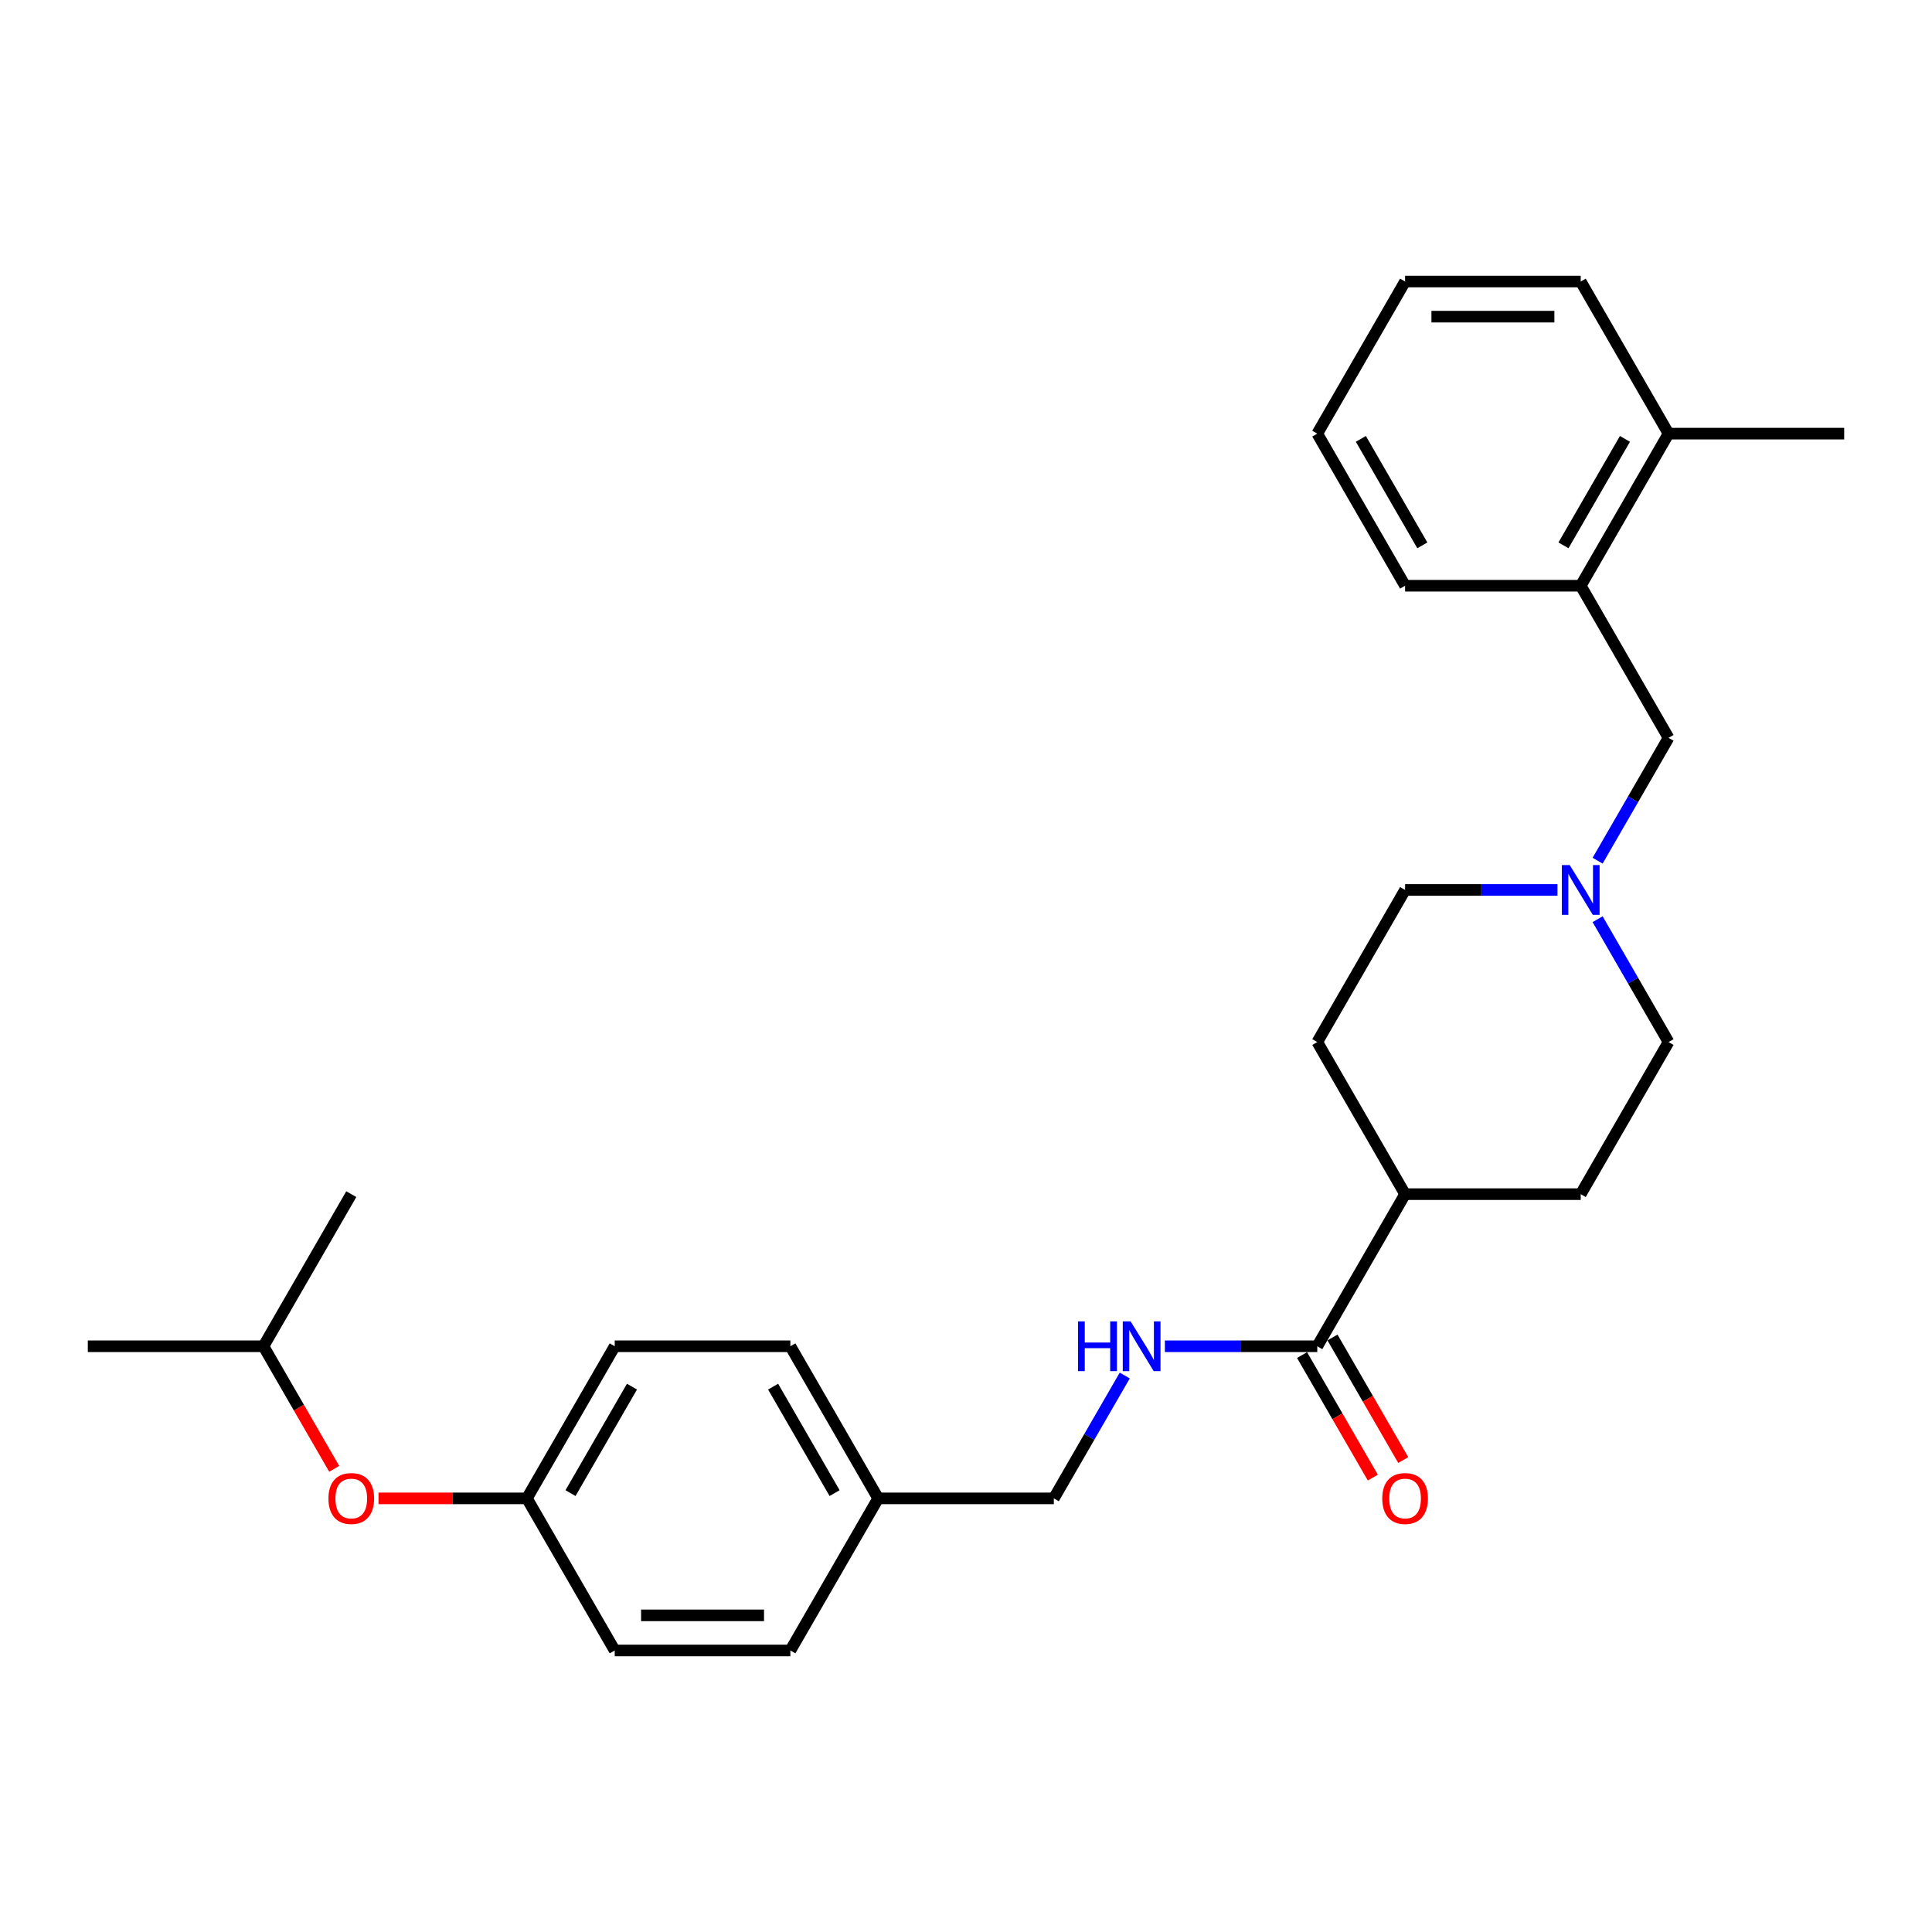 <?xml version='1.0' encoding='iso-8859-1'?>
<svg version='1.1' baseProfile='full'
              xmlns='http://www.w3.org/2000/svg'
                      xmlns:rdkit='http://www.rdkit.org/xml'
                      xmlns:xlink='http://www.w3.org/1999/xlink'
                  xml:space='preserve'
width='1000px' height='1000px' viewBox='0 0 1000 1000'>
<!-- END OF HEADER -->
<rect style='opacity:1.0;fill:#FFFFFF;stroke:none' width='1000' height='1000' x='0' y='0'> </rect>
<path class='bond-1' d='M 681.818,696.824 L 642.382,696.824' style='fill:none;fill-rule:evenodd;stroke:#000000;stroke-width:6px;stroke-linecap:butt;stroke-linejoin:miter;stroke-opacity:1' />
<path class='bond-1' d='M 642.382,696.824 L 602.945,696.824' style='fill:none;fill-rule:evenodd;stroke:#0000FF;stroke-width:6px;stroke-linecap:butt;stroke-linejoin:miter;stroke-opacity:1' />
<path class='bond-4' d='M 681.818,696.824 L 727.273,618.094' style='fill:none;fill-rule:evenodd;stroke:#000000;stroke-width:6px;stroke-linecap:butt;stroke-linejoin:miter;stroke-opacity:1' />
<path class='bond-5' d='M 673.945,701.369 L 692.258,733.089' style='fill:none;fill-rule:evenodd;stroke:#000000;stroke-width:6px;stroke-linecap:butt;stroke-linejoin:miter;stroke-opacity:1' />
<path class='bond-5' d='M 692.258,733.089 L 710.572,764.808' style='fill:none;fill-rule:evenodd;stroke:#FF0000;stroke-width:6px;stroke-linecap:butt;stroke-linejoin:miter;stroke-opacity:1' />
<path class='bond-5' d='M 689.691,692.279 L 708.004,723.998' style='fill:none;fill-rule:evenodd;stroke:#000000;stroke-width:6px;stroke-linecap:butt;stroke-linejoin:miter;stroke-opacity:1' />
<path class='bond-5' d='M 708.004,723.998 L 726.317,755.717' style='fill:none;fill-rule:evenodd;stroke:#FF0000;stroke-width:6px;stroke-linecap:butt;stroke-linejoin:miter;stroke-opacity:1' />
<path class='bond-0' d='M 806.145,460.635 L 766.709,460.635' style='fill:none;fill-rule:evenodd;stroke:#0000FF;stroke-width:6px;stroke-linecap:butt;stroke-linejoin:miter;stroke-opacity:1' />
<path class='bond-0' d='M 766.709,460.635 L 727.273,460.635' style='fill:none;fill-rule:evenodd;stroke:#000000;stroke-width:6px;stroke-linecap:butt;stroke-linejoin:miter;stroke-opacity:1' />
<path class='bond-3' d='M 826.926,445.49 L 845.281,413.698' style='fill:none;fill-rule:evenodd;stroke:#0000FF;stroke-width:6px;stroke-linecap:butt;stroke-linejoin:miter;stroke-opacity:1' />
<path class='bond-3' d='M 845.281,413.698 L 863.636,381.906' style='fill:none;fill-rule:evenodd;stroke:#000000;stroke-width:6px;stroke-linecap:butt;stroke-linejoin:miter;stroke-opacity:1' />
<path class='bond-27' d='M 826.926,475.781 L 845.281,507.573' style='fill:none;fill-rule:evenodd;stroke:#0000FF;stroke-width:6px;stroke-linecap:butt;stroke-linejoin:miter;stroke-opacity:1' />
<path class='bond-27' d='M 845.281,507.573 L 863.636,539.365' style='fill:none;fill-rule:evenodd;stroke:#000000;stroke-width:6px;stroke-linecap:butt;stroke-linejoin:miter;stroke-opacity:1' />
<path class='bond-12' d='M 582.165,711.969 L 563.81,743.761' style='fill:none;fill-rule:evenodd;stroke:#0000FF;stroke-width:6px;stroke-linecap:butt;stroke-linejoin:miter;stroke-opacity:1' />
<path class='bond-12' d='M 563.81,743.761 L 545.455,775.554' style='fill:none;fill-rule:evenodd;stroke:#000000;stroke-width:6px;stroke-linecap:butt;stroke-linejoin:miter;stroke-opacity:1' />
<path class='bond-2' d='M 818.182,303.176 L 863.636,381.906' style='fill:none;fill-rule:evenodd;stroke:#000000;stroke-width:6px;stroke-linecap:butt;stroke-linejoin:miter;stroke-opacity:1' />
<path class='bond-6' d='M 818.182,303.176 L 863.636,224.446' style='fill:none;fill-rule:evenodd;stroke:#000000;stroke-width:6px;stroke-linecap:butt;stroke-linejoin:miter;stroke-opacity:1' />
<path class='bond-6' d='M 809.254,282.276 L 841.072,227.165' style='fill:none;fill-rule:evenodd;stroke:#000000;stroke-width:6px;stroke-linecap:butt;stroke-linejoin:miter;stroke-opacity:1' />
<path class='bond-20' d='M 818.182,303.176 L 727.273,303.176' style='fill:none;fill-rule:evenodd;stroke:#000000;stroke-width:6px;stroke-linecap:butt;stroke-linejoin:miter;stroke-opacity:1' />
<path class='bond-7' d='M 727.273,618.094 L 818.182,618.094' style='fill:none;fill-rule:evenodd;stroke:#000000;stroke-width:6px;stroke-linecap:butt;stroke-linejoin:miter;stroke-opacity:1' />
<path class='bond-8' d='M 727.273,618.094 L 681.818,539.365' style='fill:none;fill-rule:evenodd;stroke:#000000;stroke-width:6px;stroke-linecap:butt;stroke-linejoin:miter;stroke-opacity:1' />
<path class='bond-21' d='M 863.636,224.446 L 954.545,224.446' style='fill:none;fill-rule:evenodd;stroke:#000000;stroke-width:6px;stroke-linecap:butt;stroke-linejoin:miter;stroke-opacity:1' />
<path class='bond-22' d='M 863.636,224.446 L 818.182,145.717' style='fill:none;fill-rule:evenodd;stroke:#000000;stroke-width:6px;stroke-linecap:butt;stroke-linejoin:miter;stroke-opacity:1' />
<path class='bond-10' d='M 818.182,618.094 L 863.636,539.365' style='fill:none;fill-rule:evenodd;stroke:#000000;stroke-width:6px;stroke-linecap:butt;stroke-linejoin:miter;stroke-opacity:1' />
<path class='bond-9' d='M 681.818,539.365 L 727.273,460.635' style='fill:none;fill-rule:evenodd;stroke:#000000;stroke-width:6px;stroke-linecap:butt;stroke-linejoin:miter;stroke-opacity:1' />
<path class='bond-11' d='M 195.909,775.554 L 234.318,775.554' style='fill:none;fill-rule:evenodd;stroke:#FF0000;stroke-width:6px;stroke-linecap:butt;stroke-linejoin:miter;stroke-opacity:1' />
<path class='bond-11' d='M 234.318,775.554 L 272.727,775.554' style='fill:none;fill-rule:evenodd;stroke:#000000;stroke-width:6px;stroke-linecap:butt;stroke-linejoin:miter;stroke-opacity:1' />
<path class='bond-19' d='M 172.99,760.263 L 154.677,728.543' style='fill:none;fill-rule:evenodd;stroke:#FF0000;stroke-width:6px;stroke-linecap:butt;stroke-linejoin:miter;stroke-opacity:1' />
<path class='bond-19' d='M 154.677,728.543 L 136.364,696.824' style='fill:none;fill-rule:evenodd;stroke:#000000;stroke-width:6px;stroke-linecap:butt;stroke-linejoin:miter;stroke-opacity:1' />
<path class='bond-14' d='M 545.455,775.554 L 454.545,775.554' style='fill:none;fill-rule:evenodd;stroke:#000000;stroke-width:6px;stroke-linecap:butt;stroke-linejoin:miter;stroke-opacity:1' />
<path class='bond-13' d='M 272.727,775.554 L 318.182,696.824' style='fill:none;fill-rule:evenodd;stroke:#000000;stroke-width:6px;stroke-linecap:butt;stroke-linejoin:miter;stroke-opacity:1' />
<path class='bond-13' d='M 295.291,772.835 L 327.11,717.724' style='fill:none;fill-rule:evenodd;stroke:#000000;stroke-width:6px;stroke-linecap:butt;stroke-linejoin:miter;stroke-opacity:1' />
<path class='bond-28' d='M 272.727,775.554 L 318.182,854.283' style='fill:none;fill-rule:evenodd;stroke:#000000;stroke-width:6px;stroke-linecap:butt;stroke-linejoin:miter;stroke-opacity:1' />
<path class='bond-17' d='M 454.545,775.554 L 409.091,854.283' style='fill:none;fill-rule:evenodd;stroke:#000000;stroke-width:6px;stroke-linecap:butt;stroke-linejoin:miter;stroke-opacity:1' />
<path class='bond-18' d='M 454.545,775.554 L 409.091,696.824' style='fill:none;fill-rule:evenodd;stroke:#000000;stroke-width:6px;stroke-linecap:butt;stroke-linejoin:miter;stroke-opacity:1' />
<path class='bond-18' d='M 431.981,772.835 L 400.163,717.724' style='fill:none;fill-rule:evenodd;stroke:#000000;stroke-width:6px;stroke-linecap:butt;stroke-linejoin:miter;stroke-opacity:1' />
<path class='bond-15' d='M 318.182,696.824 L 409.091,696.824' style='fill:none;fill-rule:evenodd;stroke:#000000;stroke-width:6px;stroke-linecap:butt;stroke-linejoin:miter;stroke-opacity:1' />
<path class='bond-16' d='M 318.182,854.283 L 409.091,854.283' style='fill:none;fill-rule:evenodd;stroke:#000000;stroke-width:6px;stroke-linecap:butt;stroke-linejoin:miter;stroke-opacity:1' />
<path class='bond-16' d='M 331.818,836.101 L 395.455,836.101' style='fill:none;fill-rule:evenodd;stroke:#000000;stroke-width:6px;stroke-linecap:butt;stroke-linejoin:miter;stroke-opacity:1' />
<path class='bond-23' d='M 136.364,696.824 L 45.455,696.824' style='fill:none;fill-rule:evenodd;stroke:#000000;stroke-width:6px;stroke-linecap:butt;stroke-linejoin:miter;stroke-opacity:1' />
<path class='bond-24' d='M 136.364,696.824 L 181.818,618.094' style='fill:none;fill-rule:evenodd;stroke:#000000;stroke-width:6px;stroke-linecap:butt;stroke-linejoin:miter;stroke-opacity:1' />
<path class='bond-25' d='M 727.273,303.176 L 681.818,224.446' style='fill:none;fill-rule:evenodd;stroke:#000000;stroke-width:6px;stroke-linecap:butt;stroke-linejoin:miter;stroke-opacity:1' />
<path class='bond-25' d='M 736.2,282.276 L 704.382,227.165' style='fill:none;fill-rule:evenodd;stroke:#000000;stroke-width:6px;stroke-linecap:butt;stroke-linejoin:miter;stroke-opacity:1' />
<path class='bond-29' d='M 818.182,145.717 L 727.273,145.717' style='fill:none;fill-rule:evenodd;stroke:#000000;stroke-width:6px;stroke-linecap:butt;stroke-linejoin:miter;stroke-opacity:1' />
<path class='bond-29' d='M 804.545,163.899 L 740.909,163.899' style='fill:none;fill-rule:evenodd;stroke:#000000;stroke-width:6px;stroke-linecap:butt;stroke-linejoin:miter;stroke-opacity:1' />
<path class='bond-26' d='M 681.818,224.446 L 727.273,145.717' style='fill:none;fill-rule:evenodd;stroke:#000000;stroke-width:6px;stroke-linecap:butt;stroke-linejoin:miter;stroke-opacity:1' />
<path  class='atom-1' d='M 812.491 447.762
L 820.927 461.399
Q 821.764 462.744, 823.109 465.181
Q 824.455 467.617, 824.527 467.762
L 824.527 447.762
L 827.945 447.762
L 827.945 473.508
L 824.418 473.508
L 815.364 458.599
Q 814.309 456.853, 813.182 454.853
Q 812.091 452.853, 811.764 452.235
L 811.764 473.508
L 808.418 473.508
L 808.418 447.762
L 812.491 447.762
' fill='#0000FF'/>
<path  class='atom-2' d='M 557.982 683.951
L 561.473 683.951
L 561.473 694.897
L 574.636 694.897
L 574.636 683.951
L 578.127 683.951
L 578.127 709.697
L 574.636 709.697
L 574.636 697.806
L 561.473 697.806
L 561.473 709.697
L 557.982 709.697
L 557.982 683.951
' fill='#0000FF'/>
<path  class='atom-2' d='M 585.218 683.951
L 593.655 697.588
Q 594.491 698.933, 595.836 701.369
Q 597.182 703.806, 597.255 703.951
L 597.255 683.951
L 600.673 683.951
L 600.673 709.697
L 597.145 709.697
L 588.091 694.788
Q 587.036 693.042, 585.909 691.042
Q 584.818 689.042, 584.491 688.424
L 584.491 709.697
L 581.145 709.697
L 581.145 683.951
L 585.218 683.951
' fill='#0000FF'/>
<path  class='atom-6' d='M 715.455 775.626
Q 715.455 769.444, 718.509 765.99
Q 721.564 762.535, 727.273 762.535
Q 732.982 762.535, 736.036 765.99
Q 739.091 769.444, 739.091 775.626
Q 739.091 781.881, 736 785.444
Q 732.909 788.972, 727.273 788.972
Q 721.6 788.972, 718.509 785.444
Q 715.455 781.917, 715.455 775.626
M 727.273 786.063
Q 731.2 786.063, 733.309 783.444
Q 735.455 780.79, 735.455 775.626
Q 735.455 770.572, 733.309 768.026
Q 731.2 765.444, 727.273 765.444
Q 723.345 765.444, 721.2 767.99
Q 719.091 770.535, 719.091 775.626
Q 719.091 780.826, 721.2 783.444
Q 723.345 786.063, 727.273 786.063
' fill='#FF0000'/>
<path  class='atom-12' d='M 170 775.626
Q 170 769.444, 173.055 765.99
Q 176.109 762.535, 181.818 762.535
Q 187.527 762.535, 190.582 765.99
Q 193.636 769.444, 193.636 775.626
Q 193.636 781.881, 190.545 785.444
Q 187.455 788.972, 181.818 788.972
Q 176.145 788.972, 173.055 785.444
Q 170 781.917, 170 775.626
M 181.818 786.063
Q 185.745 786.063, 187.855 783.444
Q 190 780.79, 190 775.626
Q 190 770.572, 187.855 768.026
Q 185.745 765.444, 181.818 765.444
Q 177.891 765.444, 175.745 767.99
Q 173.636 770.535, 173.636 775.626
Q 173.636 780.826, 175.745 783.444
Q 177.891 786.063, 181.818 786.063
' fill='#FF0000'/>
</svg>
